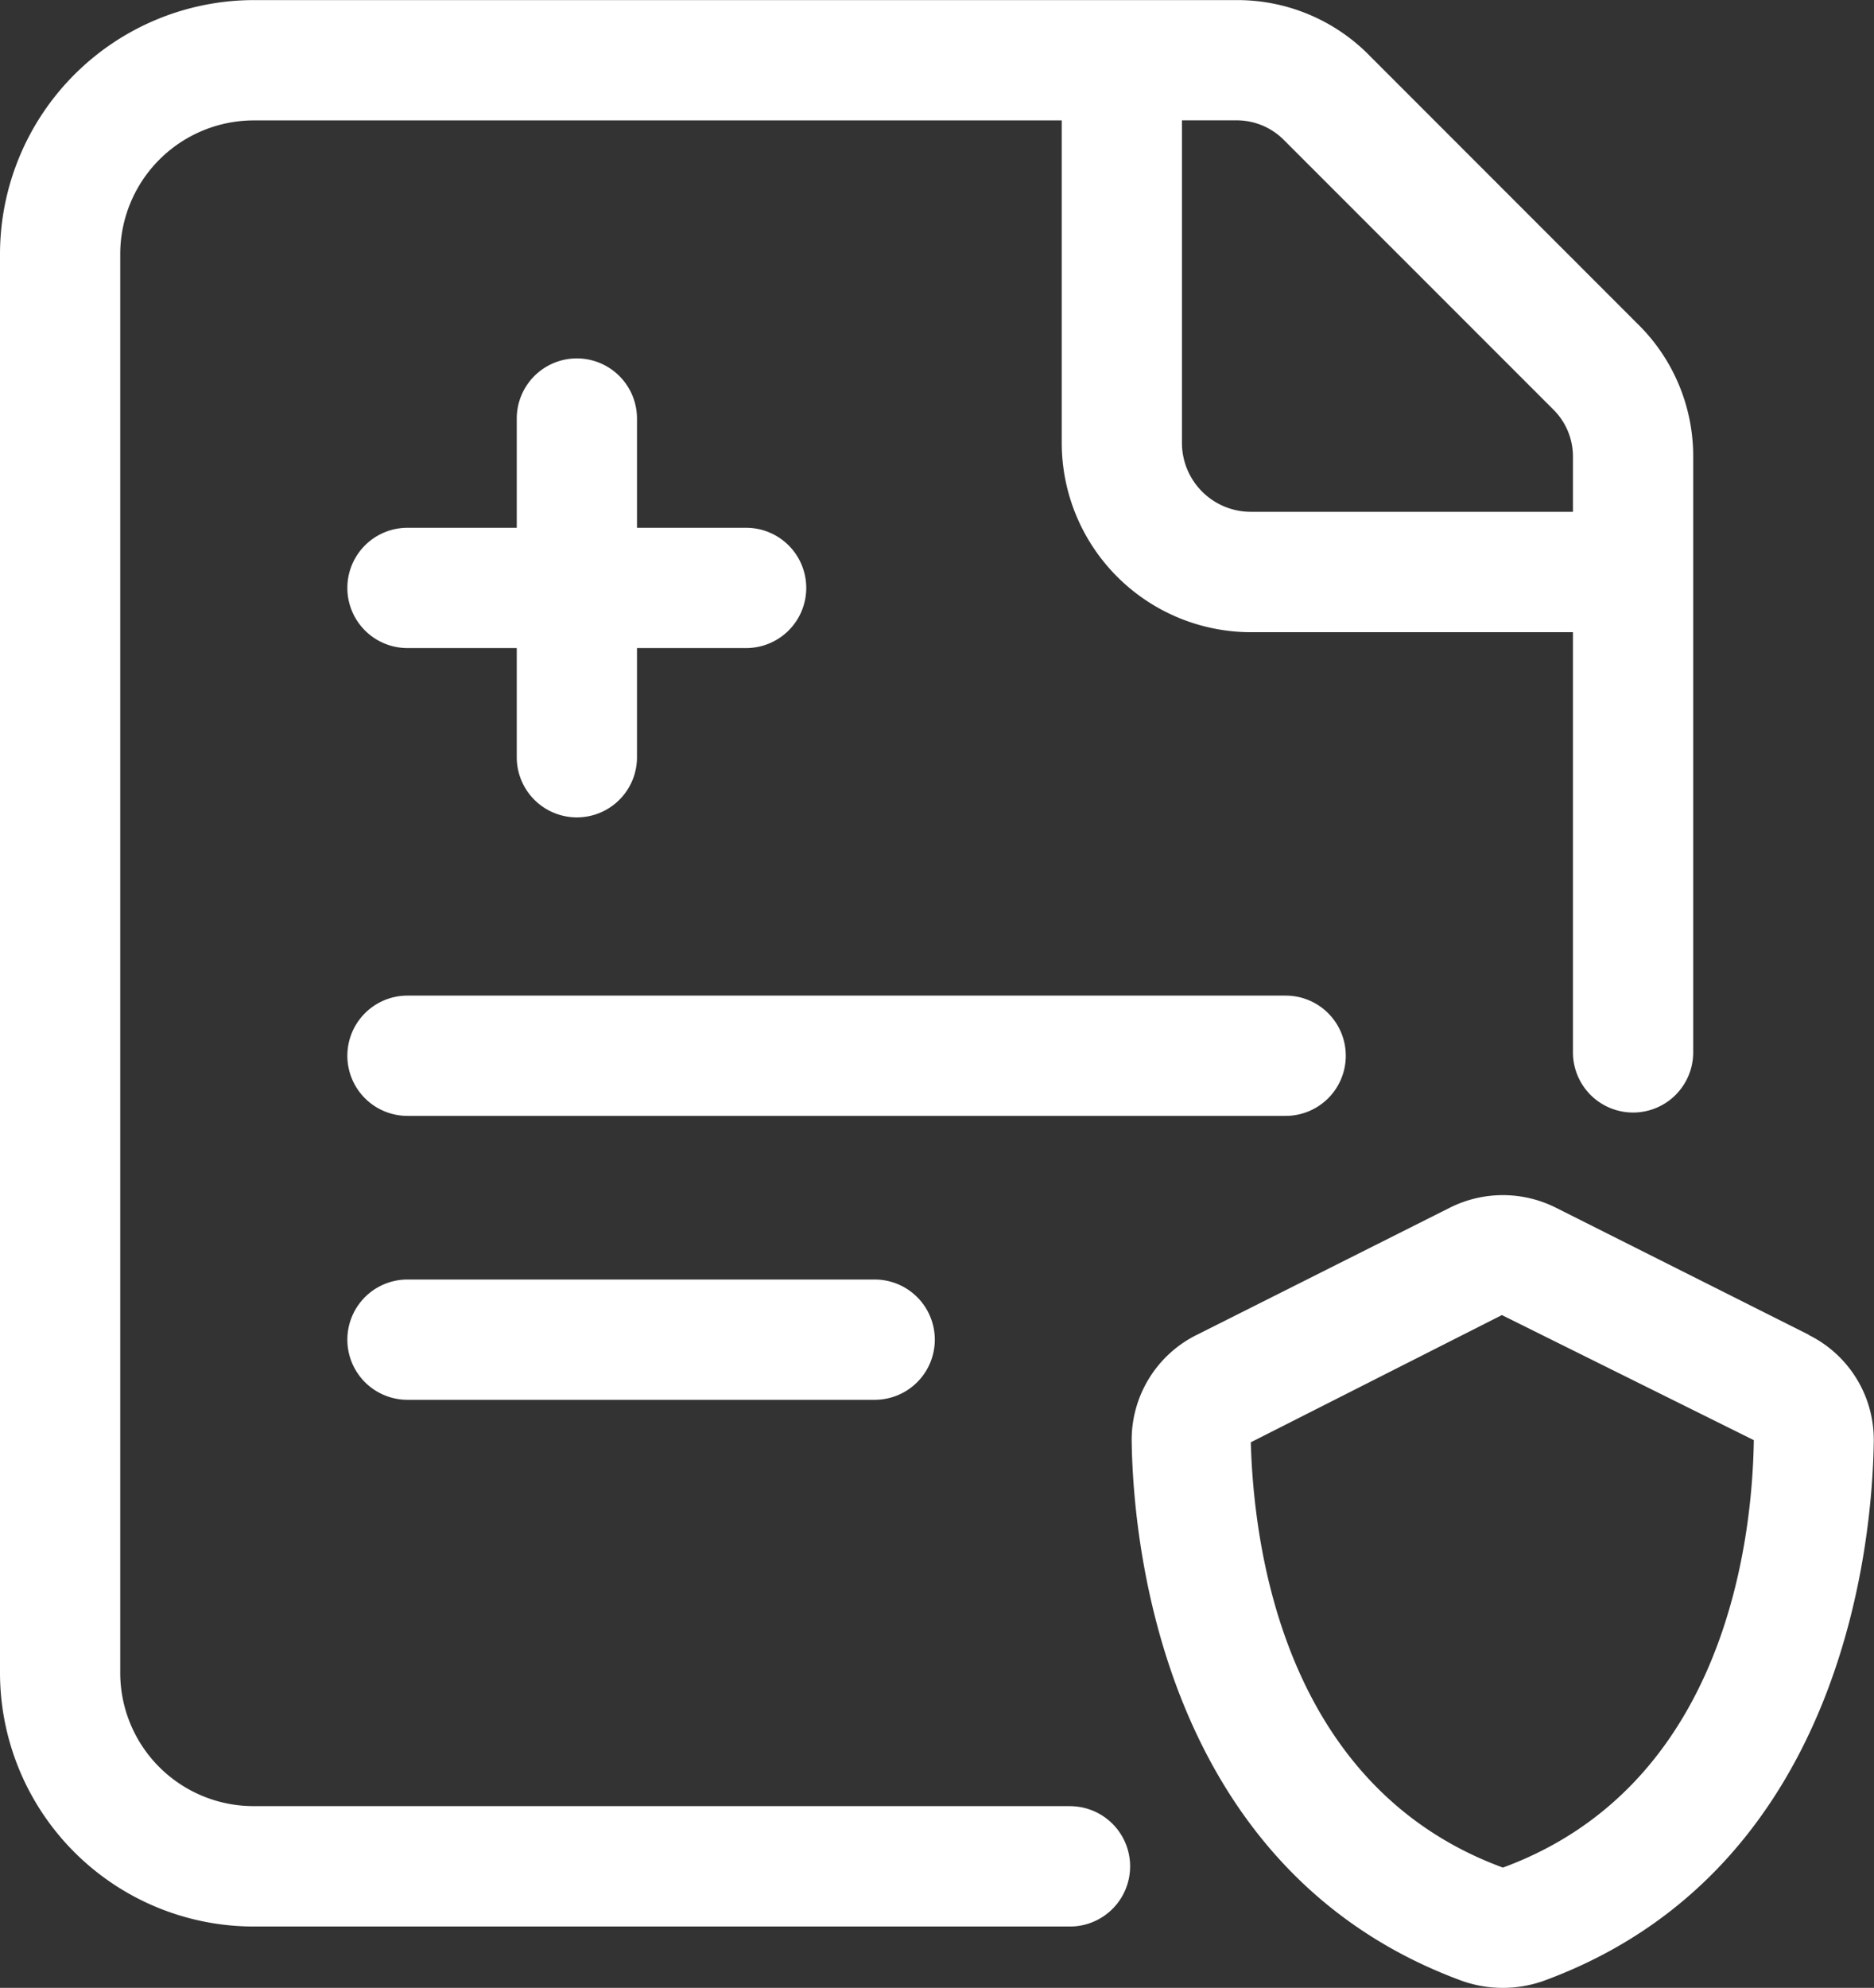 <svg xmlns="http://www.w3.org/2000/svg" width="63.278" height="67.095"><rect width="100%" height="100%" fill="#333333" stroke="none"/><g fill="#fff"><path d="M45.442 35.634a2.03 2.03 0 00-2.03-2.03H13.759a2.03 2.03 0 100 4.06h29.653a2.03 2.03 0 002.03-2.03zm-31.683 7.553a2.03 2.03 0 100 4.06h15.776a2.03 2.03 0 000-4.06zm5.72-31.09a2.03 2.03 0 00-2.03 2.03v3.687h-3.69a2.03 2.03 0 100 4.06h3.69v3.685a2.03 2.03 0 104.06 0v-3.685h3.685a2.03 2.03 0 100-4.06h-3.685v-3.685a2.032 2.032 0 00-2.03-2.032z"/><path d="M36.129 60.961H8.57a4.5 4.5 0 01-4.51-4.486v-47.9a4.515 4.515 0 014.511-4.511h27.28v10.889a6.392 6.392 0 006.385 6.385h10.877v14.183a2.03 2.03 0 104.06 0V15.429a6.25 6.25 0 00-1.879-4.5L46.27 1.903a6.254 6.254 0 00-4.522-1.9H8.57A8.581 8.581 0 000 8.575v47.9a8.571 8.571 0 008.57 8.55h27.559a2.031 2.031 0 000-4.062zm7.25-56.209l9.062 9.062a2.235 2.235 0 01.672 1.615v1.846H42.235a2.327 2.327 0 01-2.325-2.323V4.062h1.836a2.246 2.246 0 011.633.69z"/><path d="M61.083 45.056l-8.548-4.294a3.993 3.993 0 00-3.577 0l-8.545 4.292a3.954 3.954 0 00-2.2 3.618c.05 3.324 1 14.461 11.146 18.185a4.13 4.13 0 002.77 0c10.142-3.719 11.092-14.858 11.141-18.182a3.945 3.945 0 00-2.194-3.615zm-10.336 17.98c-7.492-2.756-8.419-11.006-8.512-14.355l8.478-4.294 8.507 4.222c-.052 3.419-.981 11.673-8.473 14.427z"/></g></svg>